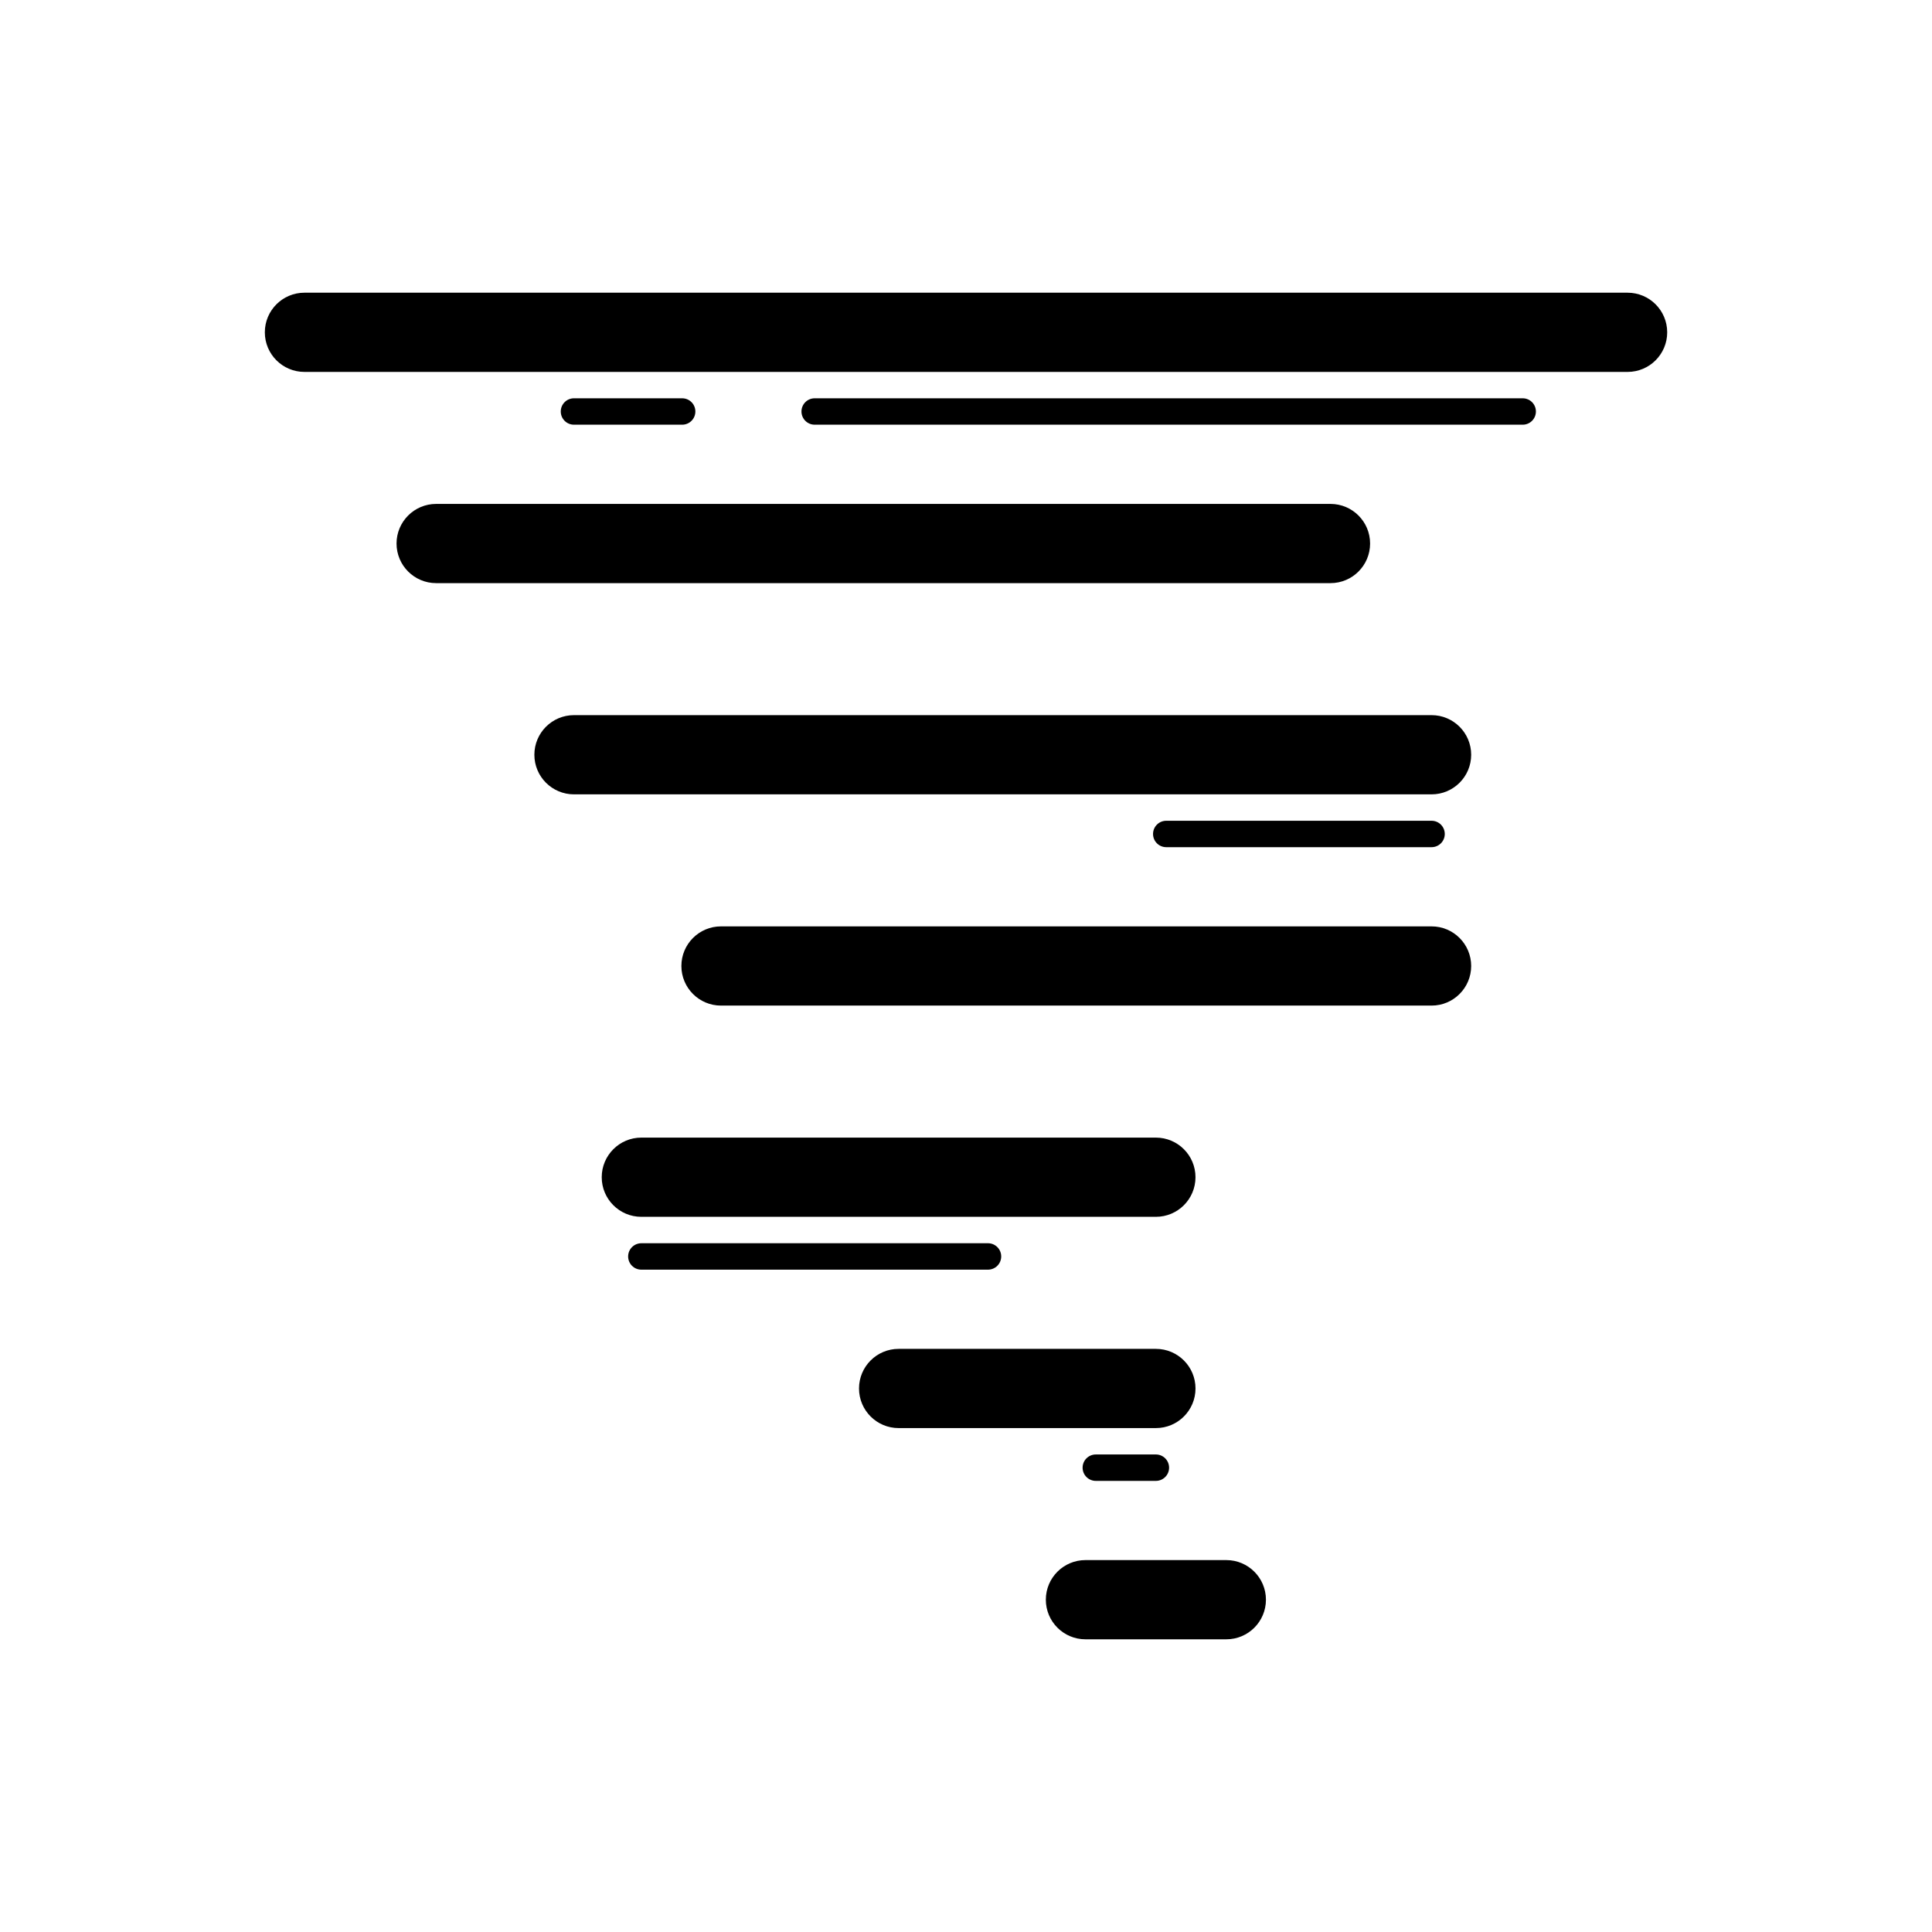 <?xml version="1.0" encoding="UTF-8"?>
<!-- The Best Svg Icon site in the world: iconSvg.co, Visit us! https://iconsvg.co -->
<svg fill="#000000" width="800px" height="800px" version="1.1" viewBox="144 144 512 512" xmlns="http://www.w3.org/2000/svg">
 <g>
  <path d="m575.32 221.57h-350.64c-5.797 0-10.496 4.699-10.496 10.496s4.699 10.496 10.496 10.496h350.65c5.797 0 10.496-4.699 10.496-10.496-0.004-5.797-4.699-10.496-10.5-10.496z"/>
  <path d="m507.09 288.04c0-5.797-4.699-10.496-10.496-10.496h-237.01c-5.797 0-10.496 4.699-10.496 10.496 0 5.797 4.699 10.496 10.496 10.496h237.01c5.797 0 10.496-4.695 10.496-10.496z"/>
  <path d="m523.38 333.52h-227.27c-5.797 0-10.496 4.699-10.496 10.496s4.699 10.496 10.496 10.496h227.27c5.797 0 10.496-4.699 10.496-10.496s-4.699-10.496-10.496-10.496z"/>
  <path d="m523.38 389.5h-188.31c-5.797 0-10.496 4.699-10.496 10.496s4.699 10.496 10.496 10.496h188.31c5.797 0 10.496-4.699 10.496-10.496 0-5.801-4.699-10.496-10.496-10.496z"/>
  <path d="m450.32 466.47c5.797 0 10.496-4.699 10.496-10.496 0-5.797-4.699-10.496-10.496-10.496h-136.36c-5.797 0-10.496 4.699-10.496 10.496 0 5.797 4.699 10.496 10.496 10.496z"/>
  <path d="m460.82 511.96c0-5.797-4.699-10.496-10.496-10.496h-68.18c-5.797 0-10.496 4.699-10.496 10.496s4.699 10.496 10.496 10.496h68.18c5.797 0 10.496-4.699 10.496-10.496z"/>
  <path d="m468.99 557.44h-37.336c-5.797 0-10.496 4.699-10.496 10.496s4.699 10.496 10.496 10.496h37.336c5.797 0 10.496-4.699 10.496-10.496s-4.699-10.496-10.496-10.496z"/>
  <path d="m547.53 249.55h-187.63c-1.934 0-3.5 1.566-3.5 3.5 0 1.934 1.566 3.5 3.5 3.5h187.63c1.934 0 3.5-1.566 3.5-3.5 0-1.934-1.566-3.5-3.5-3.5z"/>
  <path d="m324.78 256.55c1.934 0 3.5-1.566 3.5-3.5 0-1.934-1.566-3.5-3.5-3.5h-28.672c-1.934 0-3.5 1.566-3.5 3.5 0 1.934 1.566 3.5 3.5 3.5z"/>
  <path d="m523.38 368.51c1.934 0 3.5-1.566 3.5-3.5 0-1.934-1.566-3.5-3.5-3.5h-70.312c-1.934 0-3.5 1.566-3.5 3.5 0 1.934 1.566 3.5 3.5 3.5z"/>
  <path d="m409.33 476.97c0-1.934-1.566-3.5-3.5-3.5l-91.867 0.004c-1.934 0-3.5 1.566-3.5 3.5s1.566 3.5 3.5 3.5h91.871c1.934-0.004 3.496-1.57 3.496-3.504z"/>
  <path d="m434.4 529.45c-1.934 0-3.5 1.566-3.5 3.5 0 1.934 1.566 3.5 3.5 3.5h15.922c1.934 0 3.5-1.566 3.5-3.5 0-1.934-1.566-3.5-3.5-3.5z"/>
 </g>
</svg>